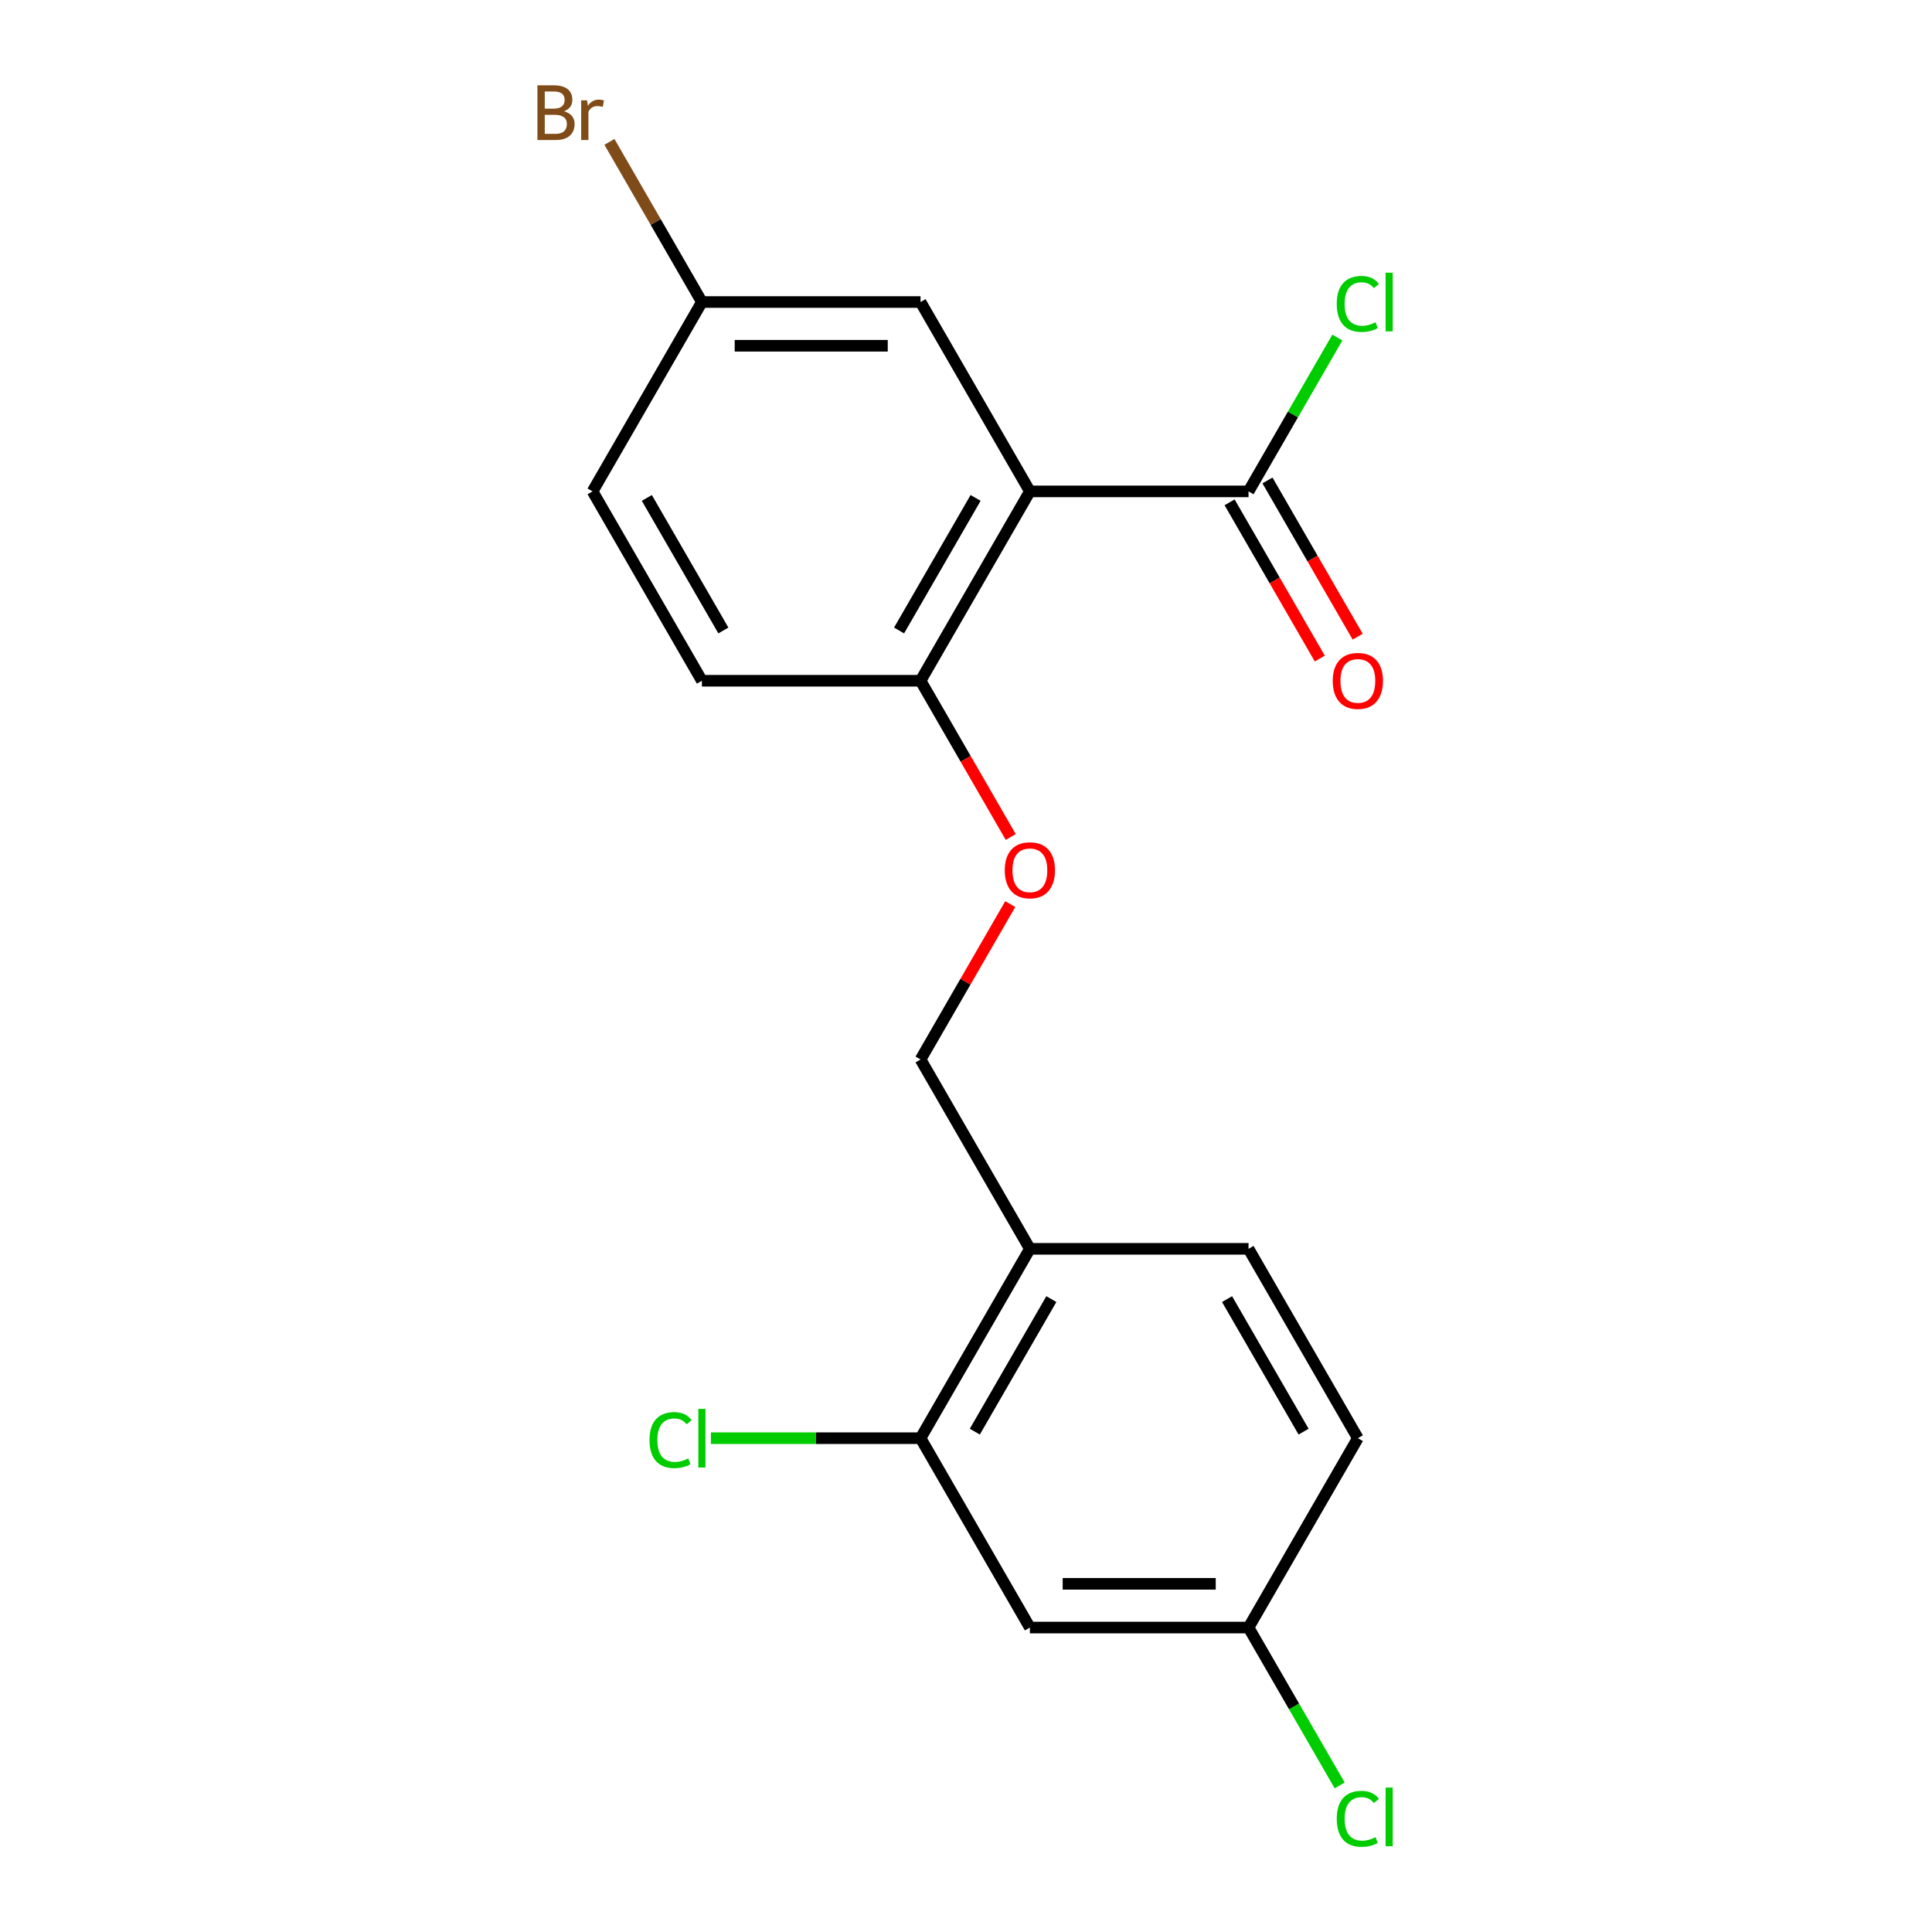 <?xml version='1.0' encoding='iso-8859-1'?>
<svg version='1.1' baseProfile='full'
              xmlns='http://www.w3.org/2000/svg'
                      xmlns:rdkit='http://www.rdkit.org/xml'
                      xmlns:xlink='http://www.w3.org/1999/xlink'
                  xml:space='preserve'
width='1000px' height='1000px' viewBox='0 0 1000 1000'>
<!-- END OF HEADER -->
<rect style='opacity:1.0;fill:#FFFFFF;stroke:none' width='1000' height='1000' x='0' y='0'> </rect>
<path class='bond-0' d='M 533.062,254.342 L 646.238,254.342' style='fill:none;fill-rule:evenodd;stroke:#000000;stroke-width:6px;stroke-linecap:butt;stroke-linejoin:miter;stroke-opacity:1' />
<path class='bond-2' d='M 533.062,254.342 L 476.475,352.354' style='fill:none;fill-rule:evenodd;stroke:#000000;stroke-width:6px;stroke-linecap:butt;stroke-linejoin:miter;stroke-opacity:1' />
<path class='bond-2' d='M 504.972,257.726 L 465.36,326.335' style='fill:none;fill-rule:evenodd;stroke:#000000;stroke-width:6px;stroke-linecap:butt;stroke-linejoin:miter;stroke-opacity:1' />
<path class='bond-5' d='M 533.062,254.342 L 476.475,156.329' style='fill:none;fill-rule:evenodd;stroke:#000000;stroke-width:6px;stroke-linecap:butt;stroke-linejoin:miter;stroke-opacity:1' />
<path class='bond-8' d='M 636.436,260 L 659.78,300.432' style='fill:none;fill-rule:evenodd;stroke:#000000;stroke-width:6px;stroke-linecap:butt;stroke-linejoin:miter;stroke-opacity:1' />
<path class='bond-8' d='M 659.78,300.432 L 683.123,340.864' style='fill:none;fill-rule:evenodd;stroke:#FF0000;stroke-width:6px;stroke-linecap:butt;stroke-linejoin:miter;stroke-opacity:1' />
<path class='bond-8' d='M 656.039,248.683 L 679.382,289.114' style='fill:none;fill-rule:evenodd;stroke:#000000;stroke-width:6px;stroke-linecap:butt;stroke-linejoin:miter;stroke-opacity:1' />
<path class='bond-8' d='M 679.382,289.114 L 702.725,329.546' style='fill:none;fill-rule:evenodd;stroke:#FF0000;stroke-width:6px;stroke-linecap:butt;stroke-linejoin:miter;stroke-opacity:1' />
<path class='bond-12' d='M 646.238,254.342 L 669.229,214.52' style='fill:none;fill-rule:evenodd;stroke:#000000;stroke-width:6px;stroke-linecap:butt;stroke-linejoin:miter;stroke-opacity:1' />
<path class='bond-12' d='M 669.229,214.52 L 692.22,174.698' style='fill:none;fill-rule:evenodd;stroke:#00CC00;stroke-width:6px;stroke-linecap:butt;stroke-linejoin:miter;stroke-opacity:1' />
<path class='bond-1' d='M 476.475,744.405 L 533.062,646.392' style='fill:none;fill-rule:evenodd;stroke:#000000;stroke-width:6px;stroke-linecap:butt;stroke-linejoin:miter;stroke-opacity:1' />
<path class='bond-1' d='M 504.565,741.021 L 544.177,672.412' style='fill:none;fill-rule:evenodd;stroke:#000000;stroke-width:6px;stroke-linecap:butt;stroke-linejoin:miter;stroke-opacity:1' />
<path class='bond-4' d='M 476.475,744.405 L 533.062,842.418' style='fill:none;fill-rule:evenodd;stroke:#000000;stroke-width:6px;stroke-linecap:butt;stroke-linejoin:miter;stroke-opacity:1' />
<path class='bond-14' d='M 476.475,744.405 L 422.222,744.405' style='fill:none;fill-rule:evenodd;stroke:#000000;stroke-width:6px;stroke-linecap:butt;stroke-linejoin:miter;stroke-opacity:1' />
<path class='bond-14' d='M 422.222,744.405 L 367.969,744.405' style='fill:none;fill-rule:evenodd;stroke:#00CC00;stroke-width:6px;stroke-linecap:butt;stroke-linejoin:miter;stroke-opacity:1' />
<path class='bond-6' d='M 476.475,352.354 L 499.818,392.786' style='fill:none;fill-rule:evenodd;stroke:#000000;stroke-width:6px;stroke-linecap:butt;stroke-linejoin:miter;stroke-opacity:1' />
<path class='bond-6' d='M 499.818,392.786 L 523.161,433.218' style='fill:none;fill-rule:evenodd;stroke:#FF0000;stroke-width:6px;stroke-linecap:butt;stroke-linejoin:miter;stroke-opacity:1' />
<path class='bond-10' d='M 476.475,352.354 L 363.3,352.354' style='fill:none;fill-rule:evenodd;stroke:#000000;stroke-width:6px;stroke-linecap:butt;stroke-linejoin:miter;stroke-opacity:1' />
<path class='bond-3' d='M 533.062,646.392 L 476.475,548.38' style='fill:none;fill-rule:evenodd;stroke:#000000;stroke-width:6px;stroke-linecap:butt;stroke-linejoin:miter;stroke-opacity:1' />
<path class='bond-9' d='M 533.062,646.392 L 646.238,646.392' style='fill:none;fill-rule:evenodd;stroke:#000000;stroke-width:6px;stroke-linecap:butt;stroke-linejoin:miter;stroke-opacity:1' />
<path class='bond-20' d='M 533.062,842.418 L 646.238,842.418' style='fill:none;fill-rule:evenodd;stroke:#000000;stroke-width:6px;stroke-linecap:butt;stroke-linejoin:miter;stroke-opacity:1' />
<path class='bond-20' d='M 550.039,819.783 L 629.261,819.783' style='fill:none;fill-rule:evenodd;stroke:#000000;stroke-width:6px;stroke-linecap:butt;stroke-linejoin:miter;stroke-opacity:1' />
<path class='bond-13' d='M 476.475,156.329 L 363.3,156.329' style='fill:none;fill-rule:evenodd;stroke:#000000;stroke-width:6px;stroke-linecap:butt;stroke-linejoin:miter;stroke-opacity:1' />
<path class='bond-13' d='M 459.499,178.964 L 380.276,178.964' style='fill:none;fill-rule:evenodd;stroke:#000000;stroke-width:6px;stroke-linecap:butt;stroke-linejoin:miter;stroke-opacity:1' />
<path class='bond-7' d='M 522.907,467.956 L 499.691,508.168' style='fill:none;fill-rule:evenodd;stroke:#FF0000;stroke-width:6px;stroke-linecap:butt;stroke-linejoin:miter;stroke-opacity:1' />
<path class='bond-7' d='M 499.691,508.168 L 476.475,548.38' style='fill:none;fill-rule:evenodd;stroke:#000000;stroke-width:6px;stroke-linecap:butt;stroke-linejoin:miter;stroke-opacity:1' />
<path class='bond-15' d='M 646.238,646.392 L 702.825,744.405' style='fill:none;fill-rule:evenodd;stroke:#000000;stroke-width:6px;stroke-linecap:butt;stroke-linejoin:miter;stroke-opacity:1' />
<path class='bond-15' d='M 635.123,672.412 L 674.735,741.021' style='fill:none;fill-rule:evenodd;stroke:#000000;stroke-width:6px;stroke-linecap:butt;stroke-linejoin:miter;stroke-opacity:1' />
<path class='bond-19' d='M 363.3,352.354 L 306.712,254.342' style='fill:none;fill-rule:evenodd;stroke:#000000;stroke-width:6px;stroke-linecap:butt;stroke-linejoin:miter;stroke-opacity:1' />
<path class='bond-19' d='M 374.414,326.335 L 334.803,257.726' style='fill:none;fill-rule:evenodd;stroke:#000000;stroke-width:6px;stroke-linecap:butt;stroke-linejoin:miter;stroke-opacity:1' />
<path class='bond-11' d='M 646.238,842.418 L 702.825,744.405' style='fill:none;fill-rule:evenodd;stroke:#000000;stroke-width:6px;stroke-linecap:butt;stroke-linejoin:miter;stroke-opacity:1' />
<path class='bond-17' d='M 646.238,842.418 L 669.829,883.279' style='fill:none;fill-rule:evenodd;stroke:#000000;stroke-width:6px;stroke-linecap:butt;stroke-linejoin:miter;stroke-opacity:1' />
<path class='bond-17' d='M 669.829,883.279 L 693.421,924.141' style='fill:none;fill-rule:evenodd;stroke:#00CC00;stroke-width:6px;stroke-linecap:butt;stroke-linejoin:miter;stroke-opacity:1' />
<path class='bond-16' d='M 363.3,156.329 L 306.712,254.342' style='fill:none;fill-rule:evenodd;stroke:#000000;stroke-width:6px;stroke-linecap:butt;stroke-linejoin:miter;stroke-opacity:1' />
<path class='bond-18' d='M 363.3,156.329 L 339.37,114.882' style='fill:none;fill-rule:evenodd;stroke:#000000;stroke-width:6px;stroke-linecap:butt;stroke-linejoin:miter;stroke-opacity:1' />
<path class='bond-18' d='M 339.37,114.882 L 315.441,73.436' style='fill:none;fill-rule:evenodd;stroke:#7F4C19;stroke-width:6px;stroke-linecap:butt;stroke-linejoin:miter;stroke-opacity:1' />
<path  class='atom-7' d='M 520.062 450.447
Q 520.062 443.647, 523.422 439.847
Q 526.782 436.047, 533.062 436.047
Q 539.342 436.047, 542.702 439.847
Q 546.062 443.647, 546.062 450.447
Q 546.062 457.327, 542.662 461.247
Q 539.262 465.127, 533.062 465.127
Q 526.822 465.127, 523.422 461.247
Q 520.062 457.367, 520.062 450.447
M 533.062 461.927
Q 537.382 461.927, 539.702 459.047
Q 542.062 456.127, 542.062 450.447
Q 542.062 444.887, 539.702 442.087
Q 537.382 439.247, 533.062 439.247
Q 528.742 439.247, 526.382 442.047
Q 524.062 444.847, 524.062 450.447
Q 524.062 456.167, 526.382 459.047
Q 528.742 461.927, 533.062 461.927
' fill='#FF0000'/>
<path  class='atom-9' d='M 689.825 352.434
Q 689.825 345.634, 693.185 341.834
Q 696.545 338.034, 702.825 338.034
Q 709.105 338.034, 712.465 341.834
Q 715.825 345.634, 715.825 352.434
Q 715.825 359.314, 712.425 363.234
Q 709.025 367.114, 702.825 367.114
Q 696.585 367.114, 693.185 363.234
Q 689.825 359.354, 689.825 352.434
M 702.825 363.914
Q 707.145 363.914, 709.465 361.034
Q 711.825 358.114, 711.825 352.434
Q 711.825 346.874, 709.465 344.074
Q 707.145 341.234, 702.825 341.234
Q 698.505 341.234, 696.145 344.034
Q 693.825 346.834, 693.825 352.434
Q 693.825 358.154, 696.145 361.034
Q 698.505 363.914, 702.825 363.914
' fill='#FF0000'/>
<path  class='atom-13' d='M 691.905 157.309
Q 691.905 150.269, 695.185 146.589
Q 698.505 142.869, 704.785 142.869
Q 710.625 142.869, 713.745 146.989
L 711.105 149.149
Q 708.825 146.149, 704.785 146.149
Q 700.505 146.149, 698.225 149.029
Q 695.985 151.869, 695.985 157.309
Q 695.985 162.909, 698.305 165.789
Q 700.665 168.669, 705.225 168.669
Q 708.345 168.669, 711.985 166.789
L 713.105 169.789
Q 711.625 170.749, 709.385 171.309
Q 707.145 171.869, 704.665 171.869
Q 698.505 171.869, 695.185 168.109
Q 691.905 164.349, 691.905 157.309
' fill='#00CC00'/>
<path  class='atom-13' d='M 717.185 141.149
L 720.865 141.149
L 720.865 171.509
L 717.185 171.509
L 717.185 141.149
' fill='#00CC00'/>
<path  class='atom-15' d='M 336.18 745.385
Q 336.18 738.345, 339.46 734.665
Q 342.78 730.945, 349.06 730.945
Q 354.9 730.945, 358.02 735.065
L 355.38 737.225
Q 353.1 734.225, 349.06 734.225
Q 344.78 734.225, 342.5 737.105
Q 340.26 739.945, 340.26 745.385
Q 340.26 750.985, 342.58 753.865
Q 344.94 756.745, 349.5 756.745
Q 352.62 756.745, 356.26 754.865
L 357.38 757.865
Q 355.9 758.825, 353.66 759.385
Q 351.42 759.945, 348.94 759.945
Q 342.78 759.945, 339.46 756.185
Q 336.18 752.425, 336.18 745.385
' fill='#00CC00'/>
<path  class='atom-15' d='M 361.46 729.225
L 365.14 729.225
L 365.14 759.585
L 361.46 759.585
L 361.46 729.225
' fill='#00CC00'/>
<path  class='atom-18' d='M 691.905 941.41
Q 691.905 934.37, 695.185 930.69
Q 698.505 926.97, 704.785 926.97
Q 710.625 926.97, 713.745 931.09
L 711.105 933.25
Q 708.825 930.25, 704.785 930.25
Q 700.505 930.25, 698.225 933.13
Q 695.985 935.97, 695.985 941.41
Q 695.985 947.01, 698.305 949.89
Q 700.665 952.77, 705.225 952.77
Q 708.345 952.77, 711.985 950.89
L 713.105 953.89
Q 711.625 954.85, 709.385 955.41
Q 707.145 955.97, 704.665 955.97
Q 698.505 955.97, 695.185 952.21
Q 691.905 948.45, 691.905 941.41
' fill='#00CC00'/>
<path  class='atom-18' d='M 717.185 925.25
L 720.865 925.25
L 720.865 955.61
L 717.185 955.61
L 717.185 925.25
' fill='#00CC00'/>
<path  class='atom-19' d='M 291.932 57.596
Q 294.652 58.356, 296.012 60.036
Q 297.412 61.676, 297.412 64.116
Q 297.412 68.036, 294.892 70.276
Q 292.412 72.476, 287.692 72.476
L 278.172 72.476
L 278.172 44.156
L 286.532 44.156
Q 291.372 44.156, 293.812 46.116
Q 296.252 48.076, 296.252 51.676
Q 296.252 55.956, 291.932 57.596
M 281.972 47.356
L 281.972 56.236
L 286.532 56.236
Q 289.332 56.236, 290.772 55.116
Q 292.252 53.956, 292.252 51.676
Q 292.252 47.356, 286.532 47.356
L 281.972 47.356
M 287.692 69.276
Q 290.452 69.276, 291.932 67.956
Q 293.412 66.636, 293.412 64.116
Q 293.412 61.796, 291.772 60.636
Q 290.172 59.436, 287.092 59.436
L 281.972 59.436
L 281.972 69.276
L 287.692 69.276
' fill='#7F4C19'/>
<path  class='atom-19' d='M 303.852 51.916
L 304.292 54.756
Q 306.452 51.556, 309.972 51.556
Q 311.092 51.556, 312.612 51.956
L 312.012 55.316
Q 310.292 54.916, 309.332 54.916
Q 307.652 54.916, 306.532 55.596
Q 305.452 56.236, 304.572 57.796
L 304.572 72.476
L 300.812 72.476
L 300.812 51.916
L 303.852 51.916
' fill='#7F4C19'/>
</svg>
